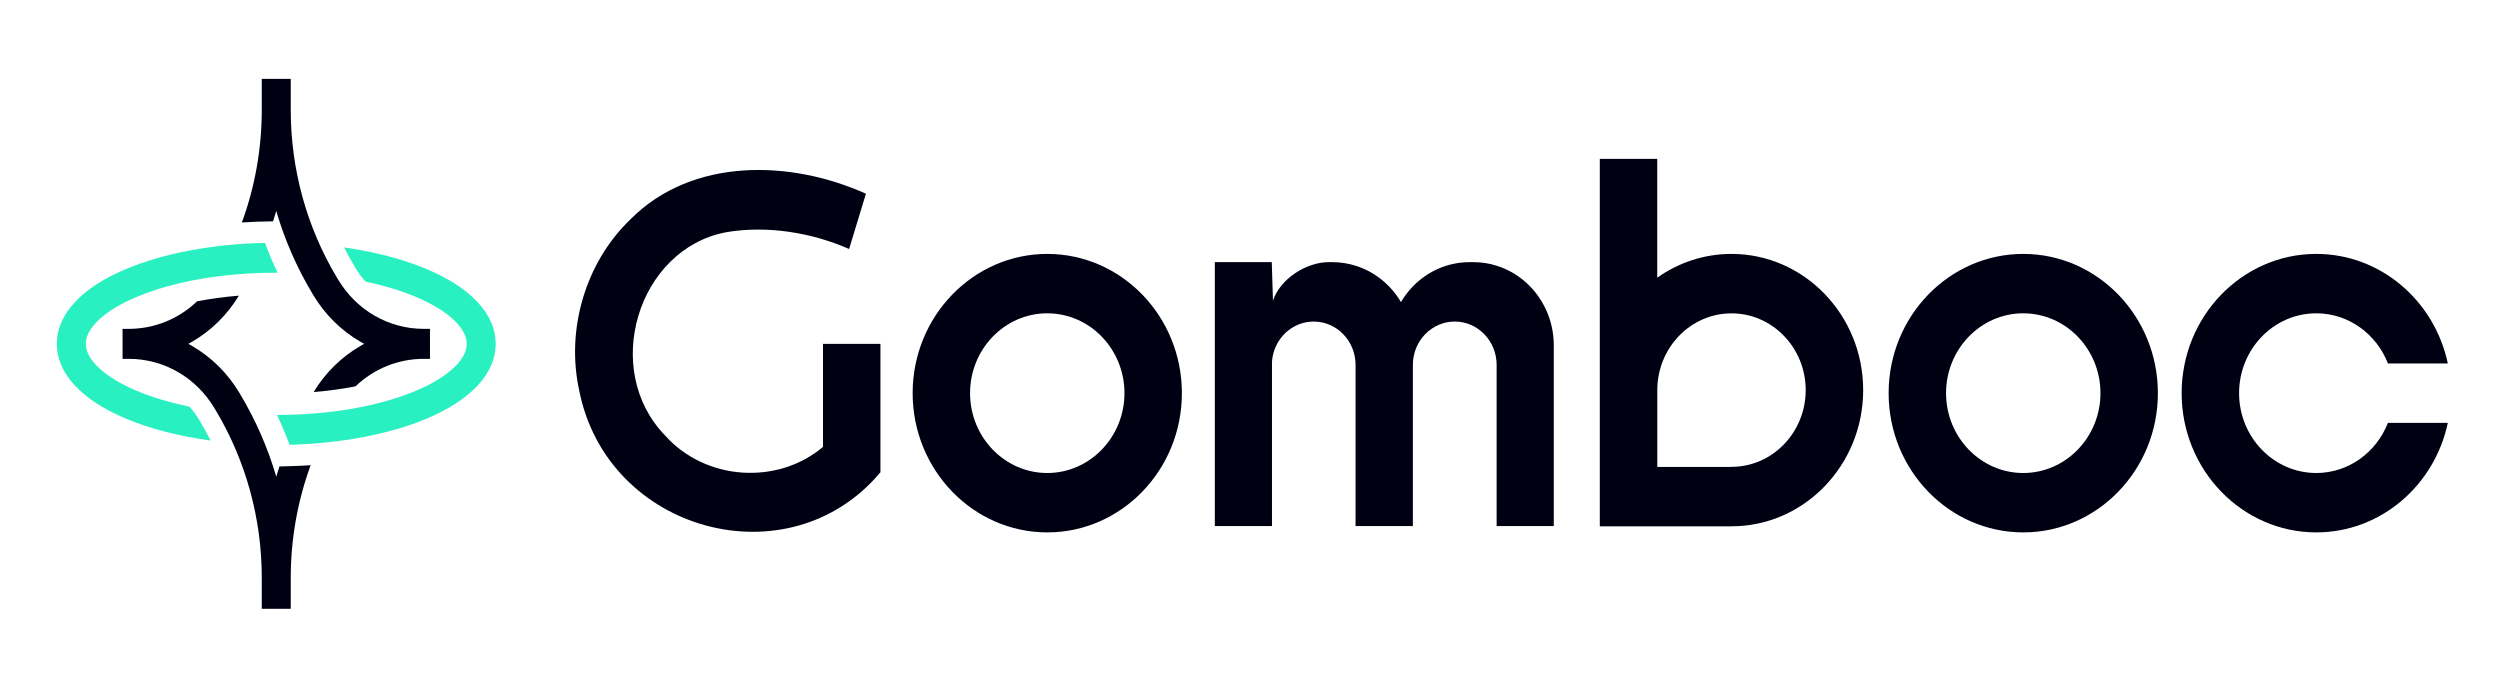 <svg width="193" height="53" viewBox="0 0 193 53" fill="none" xmlns="http://www.w3.org/2000/svg">
<g clip-path="url(#clip0_13083_4019)">
<path d="M21.326 16.289C21.977 18.509 22.907 20.644 24.101 22.638L24.189 22.786C25.087 24.285 26.349 25.532 27.838 26.39C27.931 26.443 28.024 26.495 28.118 26.545C28.024 26.595 27.931 26.646 27.838 26.7C26.362 27.55 25.109 28.783 24.213 30.265C25.336 30.173 26.418 30.025 27.442 29.827C28.86 28.472 30.726 27.702 32.722 27.702H33.194V25.388H32.722C30.002 25.388 27.523 23.96 26.092 21.568L26.003 21.42C23.676 17.532 22.446 13.06 22.446 8.487V6.09H20.209V8.487C20.209 11.471 19.685 14.411 18.674 17.175C19.465 17.122 20.269 17.093 21.08 17.088C21.166 16.823 21.248 16.556 21.326 16.289Z" fill="#000013"/>
<path d="M32.936 20.772C31.107 20.003 28.931 19.438 26.564 19.101C26.813 19.593 27.078 20.076 27.362 20.55L27.451 20.698C27.677 21.076 27.937 21.423 28.224 21.738C29.64 22.038 30.945 22.433 32.094 22.916C34.559 23.952 36.031 25.308 36.031 26.545C36.031 27.781 34.559 29.138 32.094 30.174C29.25 31.369 25.448 32.029 21.384 32.035C21.741 32.788 22.066 33.556 22.357 34.336C26.339 34.231 30.064 33.525 32.936 32.318C36.374 30.873 38.268 28.823 38.268 26.545C38.268 24.267 36.374 22.217 32.936 20.772Z" fill="#29F0C0"/>
<path d="M15.364 32.391C15.147 32.029 14.9 31.696 14.628 31.393C13.136 31.087 11.763 30.678 10.561 30.173C8.096 29.137 6.624 27.781 6.624 26.544C6.624 25.308 8.096 23.951 10.561 22.916C13.418 21.715 17.242 21.054 21.327 21.054C21.362 21.054 21.396 21.054 21.431 21.054C21.073 20.3 20.748 19.531 20.457 18.75C16.415 18.839 12.629 19.549 9.719 20.772C6.28 22.216 4.387 24.267 4.387 26.544C4.387 28.822 6.28 30.872 9.719 32.317C11.592 33.104 13.829 33.679 16.262 34.012C16.01 33.512 15.741 33.021 15.452 32.539L15.364 32.391Z" fill="#29F0C0"/>
<path d="M21.572 36.01C21.486 36.272 21.406 36.536 21.328 36.801C20.677 34.58 19.747 32.446 18.554 30.452L18.466 30.304C17.568 28.805 16.306 27.558 14.816 26.7C14.724 26.646 14.631 26.595 14.537 26.545C14.631 26.495 14.724 26.443 14.816 26.39C16.293 25.539 17.546 24.306 18.442 22.824C17.319 22.917 16.237 23.064 15.214 23.262C13.796 24.617 11.929 25.388 9.932 25.388H9.461V27.702H9.932C12.653 27.702 15.131 29.13 16.563 31.522L16.651 31.67C18.979 35.558 20.209 40.03 20.209 44.602V46.999H22.446V44.602C22.446 41.619 22.97 38.678 23.981 35.914C23.457 35.949 22.929 35.974 22.397 35.988L21.572 36.01Z" fill="#000013"/>
<path d="M80.849 19.602C75.118 19.602 70.456 24.424 70.456 30.351C70.456 36.278 75.118 41.101 80.849 41.101C86.58 41.101 91.242 36.278 91.242 30.351C91.242 24.423 86.58 19.602 80.849 19.602ZM80.849 36.516C77.562 36.516 74.889 33.75 74.889 30.351C74.889 26.951 77.562 24.187 80.849 24.187C84.135 24.187 86.809 26.952 86.809 30.351C86.809 33.749 84.135 36.516 80.849 36.516Z" fill="#000013"/>
<path d="M156.195 19.602C150.464 19.602 145.802 24.424 145.802 30.351C145.802 36.278 150.464 41.101 156.195 41.101C161.926 41.101 166.589 36.278 166.589 30.351C166.589 24.423 161.926 19.602 156.195 19.602ZM156.195 36.516C152.909 36.516 150.235 33.75 150.235 30.351C150.235 26.951 152.909 24.187 156.195 24.187C159.482 24.187 162.156 26.952 162.156 30.351C162.156 33.749 159.482 36.516 156.195 36.516Z" fill="#000013"/>
<path d="M133.671 19.602C131.546 19.602 129.572 20.28 127.939 21.438V12.263H123.505V40.631H133.671C139.277 40.631 143.837 35.914 143.837 30.116C143.837 24.318 139.277 19.602 133.671 19.602ZM133.671 36.041V36.045H127.943V30.116C127.943 26.849 130.513 24.191 133.671 24.191C136.83 24.191 139.4 26.849 139.4 30.116C139.4 33.383 136.83 36.041 133.671 36.041Z" fill="#000013"/>
<path d="M63.536 30V34.501C60.009 37.476 54.457 37.099 51.358 33.632C46.41 28.568 49.215 19.23 56.048 17.931C59.234 17.375 62.745 17.977 65.551 19.223C65.803 18.396 66.596 15.787 66.849 14.956C61.069 12.349 53.445 12.114 48.653 16.949C45.219 20.25 43.677 25.41 44.712 30.128C46.852 41.074 60.891 44.909 67.97 36.459V26.544H63.536V30Z" fill="#000013"/>
<path d="M178.817 36.516C175.53 36.516 172.857 33.75 172.857 30.351C172.857 26.952 175.53 24.187 178.817 24.187C181.319 24.187 183.465 25.792 184.347 28.058H188.971C187.952 23.229 183.786 19.602 178.817 19.602C173.086 19.602 168.423 24.424 168.423 30.351C168.423 36.278 173.086 41.101 178.817 41.101C183.786 41.101 187.952 37.474 188.971 32.645H184.347C183.465 34.911 181.319 36.516 178.816 36.516L178.817 36.516Z" fill="#000013"/>
<path d="M119.302 23.801C118.546 22.23 117.189 21.026 115.539 20.513C114.97 20.333 114.367 20.238 113.742 20.238H113.457C111.746 20.238 110.198 20.954 109.074 22.111C108.721 22.474 108.414 22.881 108.154 23.321C107.368 21.987 106.126 20.973 104.649 20.513C104.08 20.333 103.477 20.238 102.852 20.238H102.568C100.856 20.238 98.811 21.532 98.273 23.218L98.181 20.238H93.784V40.613H98.197V27.92C98.319 26.189 99.714 24.824 101.417 24.824C102.31 24.824 103.117 25.199 103.702 25.804C104.287 26.409 104.649 27.244 104.649 28.168V40.613H109.074V28.168C109.074 26.32 110.523 24.824 112.307 24.824C113.2 24.824 114.007 25.199 114.592 25.804C115.177 26.409 115.539 27.244 115.539 28.168V40.613H119.753H119.952V26.661C119.952 25.634 119.719 24.661 119.302 23.801Z" fill="#000013"/>
</g>
<defs>
<clipPath id="clip0_13083_4019">
<rect width="185" height="41" fill="white" transform="translate(4 6)"/>
</clipPath>
</defs>
</svg>
